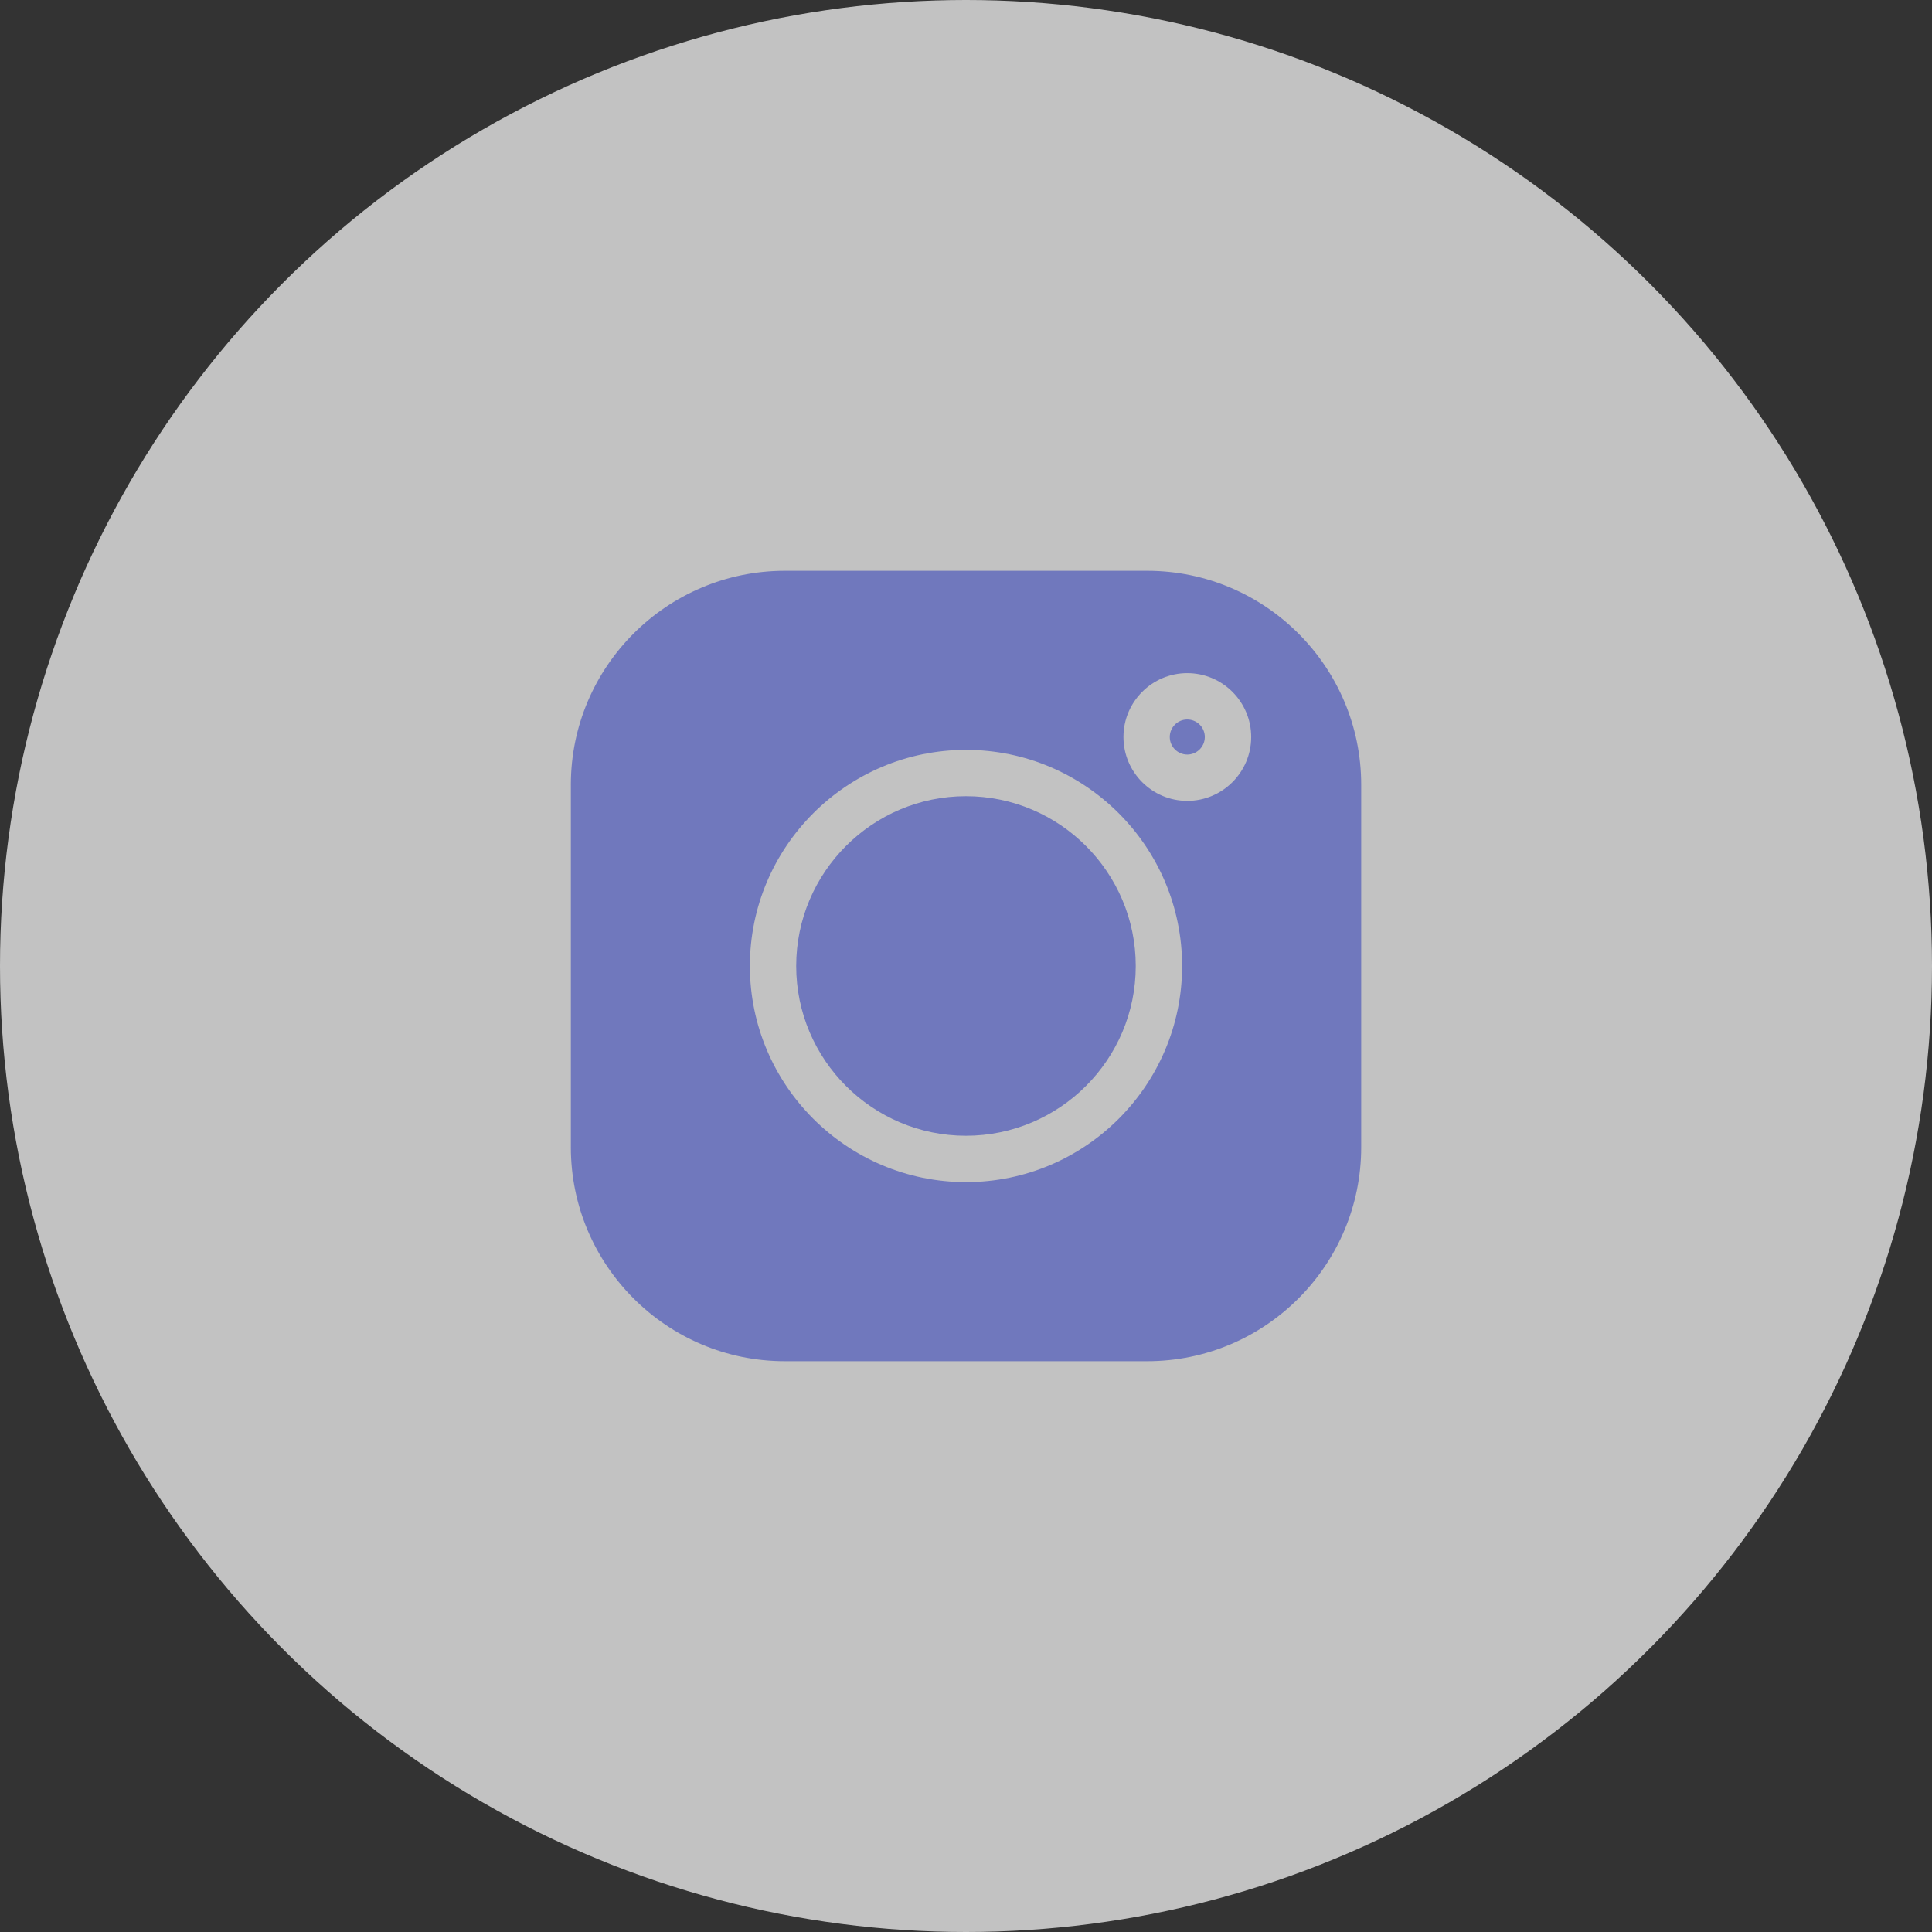 <svg width="36" height="36" viewBox="0 0 36 36" fill="none" xmlns="http://www.w3.org/2000/svg">
<rect x="0" y="0" width="36" height="36" fill="#333333" stroke="none"/>
<circle cx="18" cy="18" r="18" fill="white" fill-opacity="0.7"/>
<g clip-path="url(#clip0_4687_5027)">
<path d="M21.377 10.636H14.623C12.425 10.636 10.637 12.425 10.637 14.623V21.377C10.637 23.575 12.425 25.364 14.623 25.364H21.378C23.576 25.364 25.364 23.575 25.364 21.377V14.623C25.364 12.425 23.576 10.636 21.377 10.636V10.636ZM18 22.027C15.78 22.027 13.973 20.221 13.973 18C13.973 15.78 15.78 13.973 18 13.973C20.221 13.973 22.027 15.78 22.027 18C22.027 20.221 20.221 22.027 18 22.027ZM22.123 14.923C21.467 14.923 20.934 14.389 20.934 13.733C20.934 13.077 21.467 12.543 22.123 12.543C22.78 12.543 23.314 13.077 23.314 13.733C23.314 14.389 22.78 14.923 22.123 14.923Z" fill="#7078BD"/>
<path d="M17.999 14.836C16.255 14.836 14.836 16.255 14.836 18C14.836 19.744 16.255 21.163 17.999 21.163C19.744 21.163 21.163 19.744 21.163 18C21.163 16.255 19.744 14.836 17.999 14.836Z" fill="#7078BD"/>
<path d="M22.123 13.407C21.943 13.407 21.797 13.553 21.797 13.733C21.797 13.913 21.943 14.06 22.123 14.06C22.303 14.06 22.45 13.913 22.45 13.733C22.45 13.553 22.303 13.407 22.123 13.407Z" fill="#7078BD"/>
</g>
<defs>
<clipPath id="clip0_4687_5027">
<rect width="14.727" height="14.727" fill="white" transform="translate(10.637 10.636)"/>
</clipPath>
</defs>
</svg>
